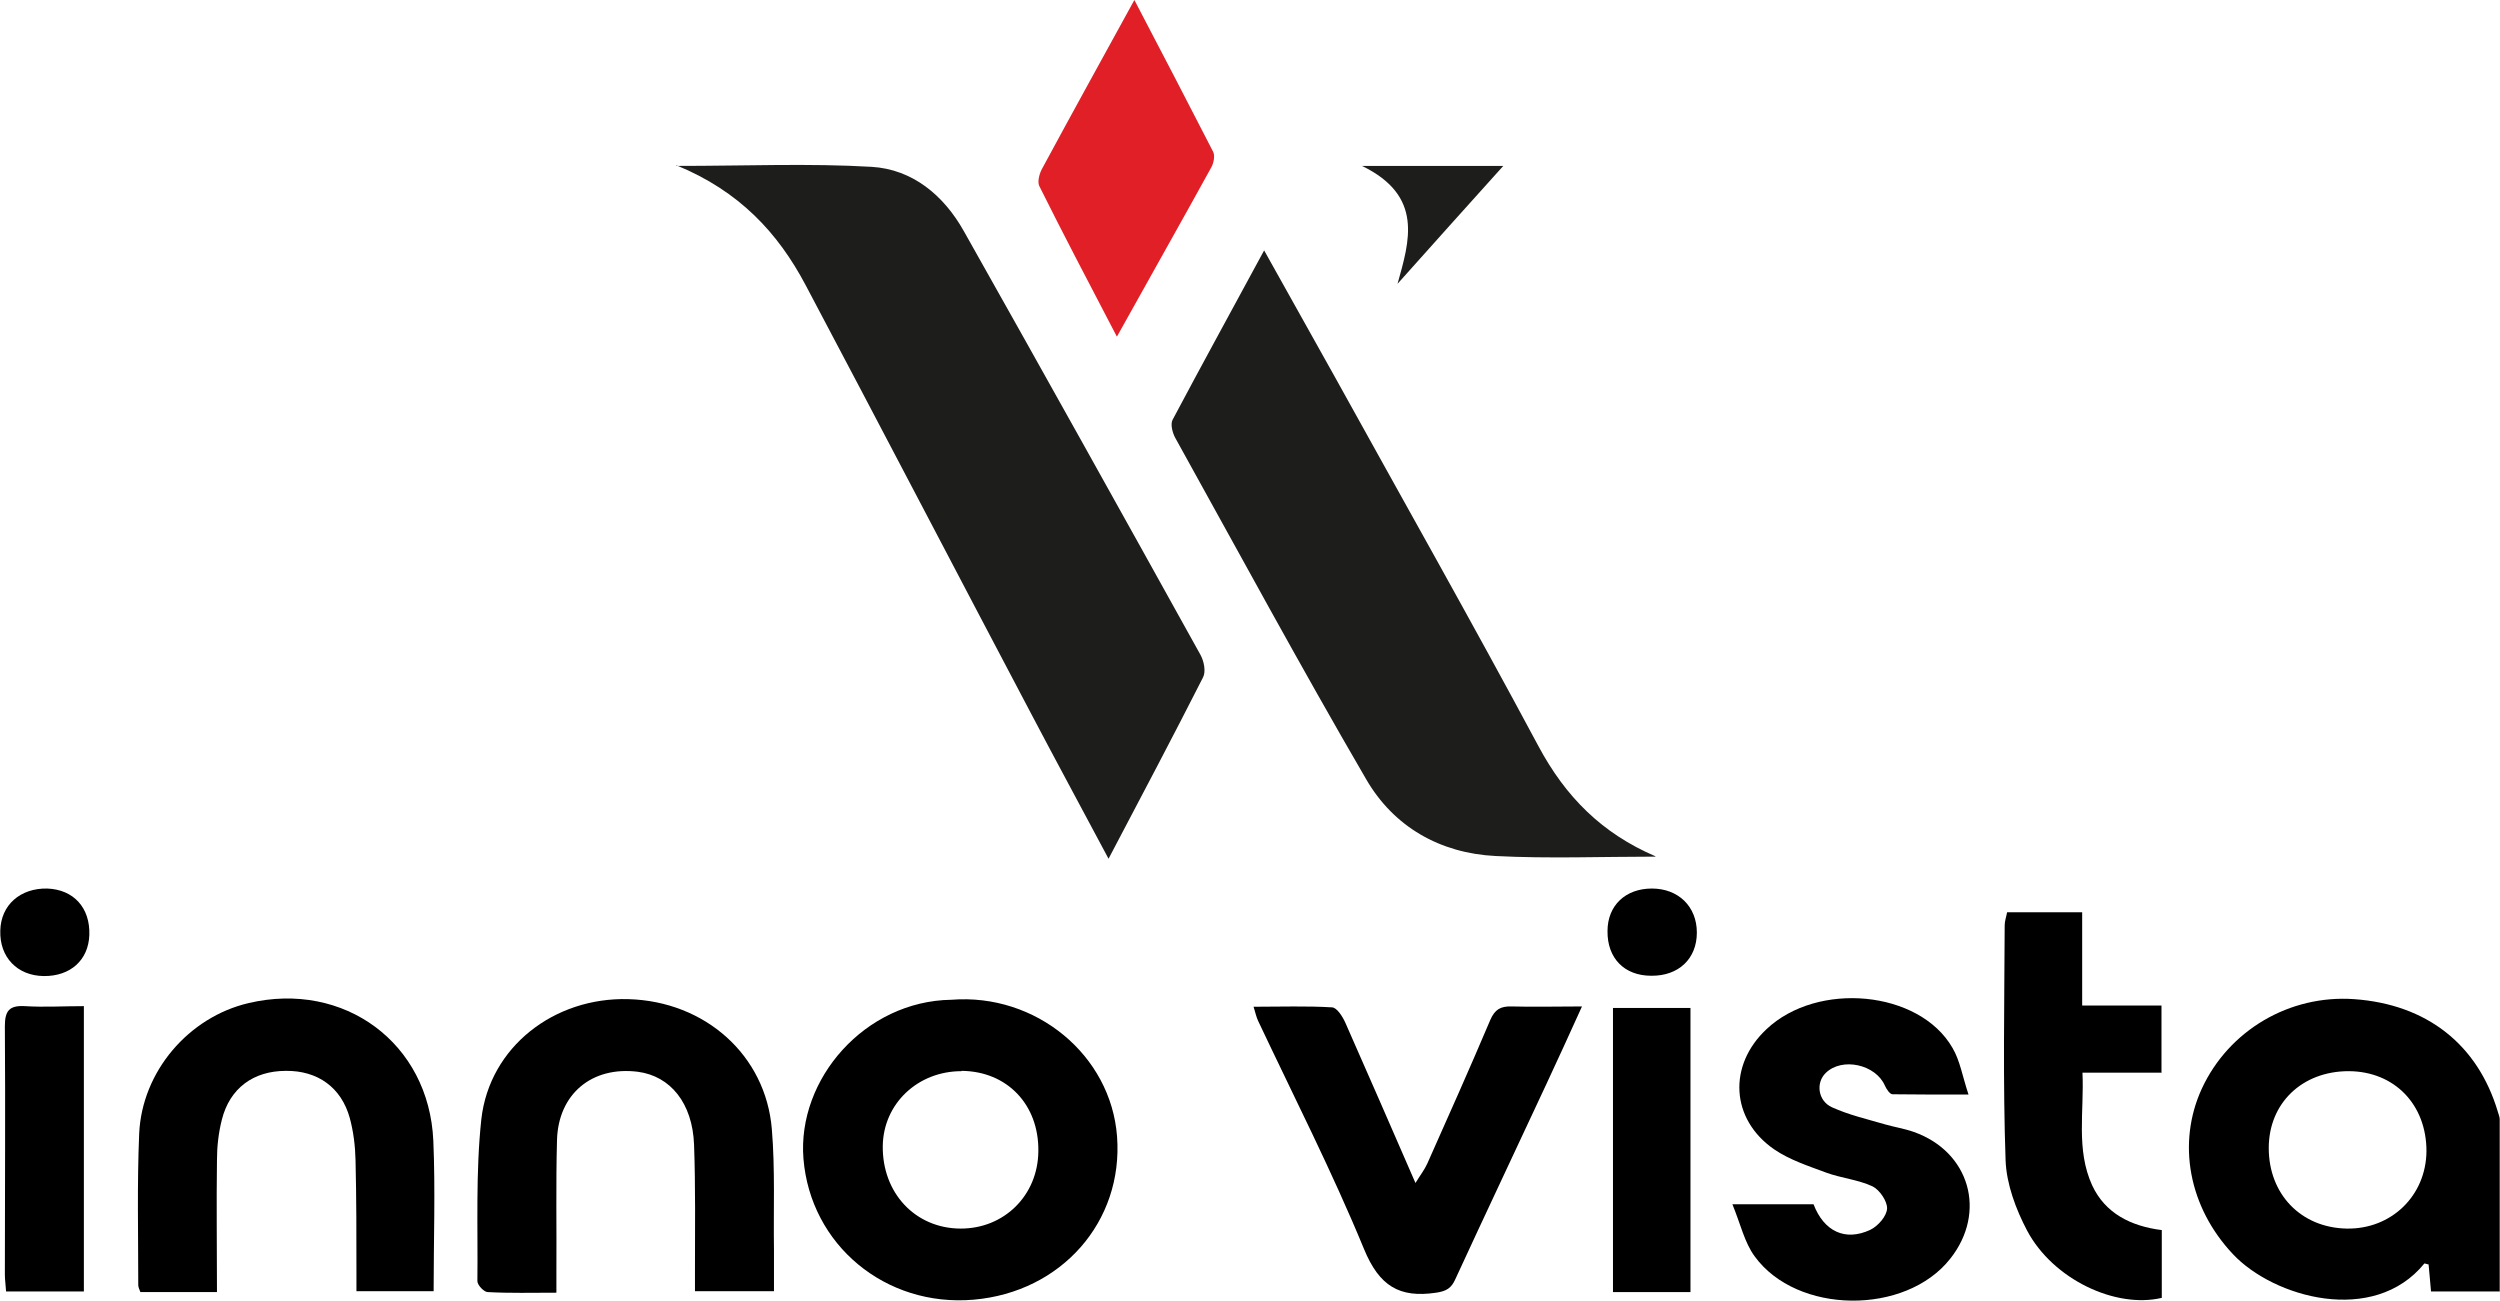 <?xml version="1.0" encoding="UTF-8"?>
<svg id="Layer_1" data-name="Layer 1" xmlns="http://www.w3.org/2000/svg" viewBox="0 0 82.27 42.8">
  <defs>
    <style>
      .cls-1, .cls-2, .cls-3 {
        stroke-width: 0px;
      }

      .cls-2 {
        fill: #e01f26;
      }

      .cls-3 {
        fill: #1d1d1b;
      }
    </style>
  </defs>
  <g>
    <path class="cls-1" d="M82.27,42.5h-2.27c-.03-.31-.05-.6-.08-.89-.07-.01-.13-.04-.14-.03-1.67,2.05-4.96,1.12-6.3-.31-1.45-1.54-1.85-3.65-1.02-5.45.89-1.92,2.89-3.09,5.01-2.94,2.39.17,4.07,1.49,4.73,3.71.02.08.06.16.06.24,0,1.88,0,3.75,0,5.66ZM77.29,35.25c-1.53,0-2.63,1.05-2.63,2.53,0,1.52,1.06,2.62,2.56,2.65,1.47.03,2.62-1.08,2.63-2.55,0-1.53-1.05-2.62-2.55-2.63Z"/>
    <path class="cls-1" d="M31.31,32.9c2.78-.22,5.25,1.82,5.45,4.5.21,2.8-1.83,5.12-4.72,5.37-2.91.25-5.37-1.81-5.6-4.64-.21-2.62,2.02-5.19,4.87-5.23ZM31.64,35.25c-1.44,0-2.57,1.07-2.59,2.46-.02,1.55,1.07,2.71,2.55,2.72,1.44.01,2.56-1.09,2.57-2.55.02-1.53-1.03-2.63-2.53-2.64Z"/>
    <path class="cls-1" d="M18.31,42.54c-.8,0-1.53.02-2.26-.02-.12,0-.34-.23-.34-.36.02-1.78-.06-3.57.13-5.33.27-2.38,2.4-4.02,4.84-3.95,2.52.07,4.52,1.84,4.72,4.28.11,1.32.05,2.66.07,3.99,0,.43,0,.86,0,1.34h-2.6c0-.21,0-.43,0-.64,0-1.39.02-2.79-.03-4.18-.05-1.37-.78-2.26-1.85-2.4-1.51-.19-2.62.73-2.66,2.25-.04,1.45-.01,2.91-.02,4.36,0,.2,0,.4,0,.66Z"/>
    <path class="cls-1" d="M7.14,42.52h-2.52c-.03-.08-.07-.16-.07-.23,0-1.66-.04-3.32.03-4.98.09-2.05,1.63-3.84,3.6-4.3,3.14-.74,5.94,1.31,6.08,4.53.07,1.63.01,3.27.01,4.95h-2.54c0-.17,0-.37,0-.56,0-1.25,0-2.5-.03-3.75-.01-.47-.07-.95-.19-1.39-.28-1.01-1.06-1.56-2.1-1.55-1.07,0-1.85.57-2.11,1.61-.11.43-.16.89-.16,1.33-.02,1.43,0,2.86,0,4.34Z"/>
    <path class="cls-1" d="M56.99,39.63h2.69c.34.89,1.04,1.23,1.87.84.25-.12.54-.45.55-.7.01-.24-.25-.62-.48-.73-.47-.22-1.03-.27-1.52-.45-.59-.22-1.21-.42-1.72-.77-1.43-.99-1.52-2.76-.25-3.95,1.68-1.59,5.03-1.28,6.12.61.25.42.33.94.53,1.54-.93,0-1.72,0-2.5-.01-.09,0-.2-.17-.25-.28-.3-.7-1.41-.95-1.95-.42-.33.32-.26.92.21,1.13.55.25,1.16.39,1.74.56.31.09.64.14.95.25,1.84.65,2.41,2.64,1.2,4.17-1.47,1.87-5.05,1.84-6.44-.08-.33-.45-.46-1.05-.73-1.71Z"/>
    <path class="cls-1" d="M41.25,33.13c.92,0,1.75-.03,2.58.02.16,0,.35.3.44.5.76,1.72,1.51,3.44,2.31,5.28.16-.26.3-.44.39-.64.7-1.57,1.4-3.14,2.07-4.72.15-.35.34-.46.7-.45.73.02,1.47,0,2.32,0-.41.9-.78,1.72-1.16,2.53-1,2.15-2.02,4.3-3.01,6.45-.13.29-.29.39-.63.44-1.21.18-1.87-.22-2.37-1.43-1.05-2.55-2.31-5.02-3.49-7.52-.05-.11-.08-.23-.15-.47Z"/>
    <path class="cls-1" d="M71.12,35.3h-2.59c.06,1.27-.22,2.53.32,3.71.43.92,1.27,1.34,2.29,1.47v2.23c-1.52.36-3.58-.61-4.43-2.21-.37-.7-.68-1.53-.71-2.31-.09-2.58-.04-5.16-.03-7.74,0-.14.05-.27.08-.43h2.47v3.07h2.61v2.22Z"/>
    <path class="cls-1" d="M55.63,42.52h-2.55v-9.35h2.55v9.35Z"/>
    <path class="cls-1" d="M2.76,33.12v9.38H.2c-.01-.2-.04-.38-.04-.56,0-2.72.02-5.45,0-8.17,0-.5.14-.69.66-.66.63.04,1.26,0,1.94,0Z"/>
    <path class="cls-1" d="M54.34,32.11c-.89,0-1.45-.58-1.44-1.47,0-.84.59-1.4,1.46-1.4.87,0,1.48.59,1.48,1.45,0,.86-.6,1.43-1.5,1.42Z"/>
    <path class="cls-1" d="M1.55,29.24c.87.03,1.42.63,1.39,1.53-.03.83-.63,1.36-1.5,1.35-.87-.01-1.46-.62-1.43-1.5.02-.84.66-1.4,1.55-1.38Z"/>
  </g>
  <g>
    <path class="cls-3" d="M22.26,5.46c2.31,0,4.37-.09,6.42.03,1.35.08,2.38.94,3.04,2.12,2.61,4.63,5.2,9.28,7.78,13.93.12.21.19.56.09.75-.99,1.95-2.01,3.88-3.11,5.97-.9-1.69-1.73-3.22-2.54-4.76-2.48-4.7-4.94-9.42-7.43-14.12-.91-1.72-2.18-3.09-4.25-3.94Z"/>
    <path class="cls-3" d="M54.48,28.19c-1.75,0-3.51.07-5.26-.02-1.83-.09-3.36-.96-4.27-2.54-2.16-3.71-4.2-7.48-6.28-11.23-.09-.17-.16-.45-.08-.59.96-1.81,1.95-3.61,3.01-5.57.83,1.49,1.58,2.82,2.32,4.15,2.24,4.05,4.52,8.08,6.71,12.17.89,1.66,2.08,2.86,3.85,3.62Z"/>
    <path class="cls-2" d="M36.75,11.07c-.91-1.75-1.75-3.34-2.55-4.95-.07-.15.01-.43.11-.6.96-1.78,1.94-3.55,3.02-5.52.92,1.76,1.76,3.37,2.59,4.99.07.13.02.38-.06.52-.99,1.8-2,3.58-3.1,5.56Z"/>
    <path class="cls-3" d="M45.99,9.34c.39-1.4.87-2.89-1.17-3.88h4.65c-1.11,1.23-2.29,2.55-3.48,3.88Z"/>
  </g>
</svg>